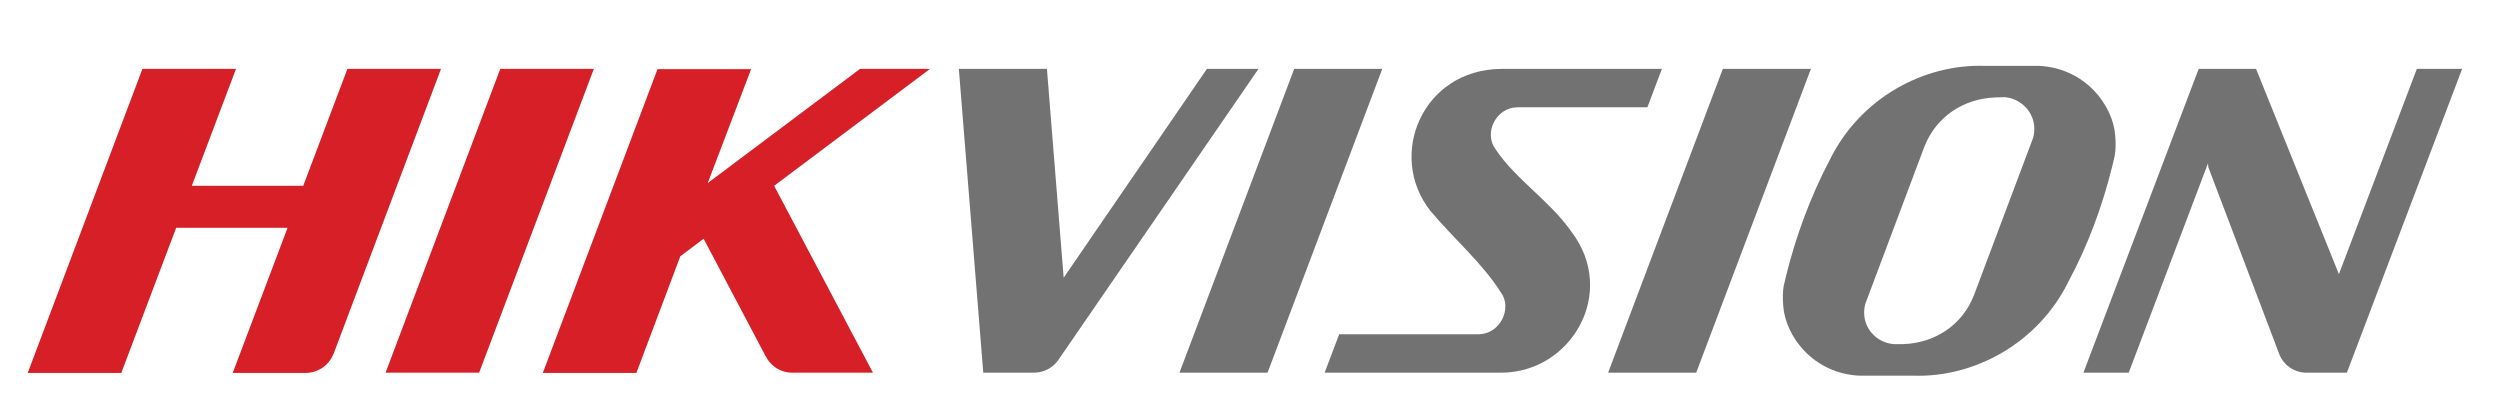<?xml version="1.0" encoding="utf-8"?>
<!-- Generator: Adobe Illustrator 25.2.1, SVG Export Plug-In . SVG Version: 6.00 Build 0)  -->
<svg version="1.1" id="Layer_1" xmlns="http://www.w3.org/2000/svg" xmlns:xlink="http://www.w3.org/1999/xlink" x="0px" y="0px"
	 viewBox="0 0 911 151" style="enable-background:new 0 0 911 151;" xml:space="preserve">
<style type="text/css">
	.st0{fill-rule:evenodd;clip-rule:evenodd;fill:#737272;}
	.st1{fill-rule:evenodd;clip-rule:evenodd;fill:#D71F27;}
</style>
<path class="st0" d="M521.2,76.8c-15.8-20.1-3-51.4,25.8-51.7h58.6l-5.3,14h-31h-16.4c-7.9,0.1-12.3,9.5-7.9,15.3
	c7.3,11,19.7,18.7,27.6,30c17,22.3-0.1,51.3-25.4,51.4h-64.5l5.3-14h35.1h15.8c7.8-0.1,12.2-9.5,8.1-15.1
	C540.5,96.2,529.1,86.3,521.2,76.8"/>
<polygon class="st1" points="174.6,135.8 140.5,135.8 182.3,25.1 183.3,25.1 215.4,25.1 216.4,25.1 "/>
<polygon class="st0" points="461.9,135.8 429.8,135.8 471.6,25.1 503.7,25.1 "/>
<polygon class="st0" points="618.1,135.8 586,135.8 627.8,25.1 659.9,25.1 "/>
<path class="st0" d="M666.6,58.6c11.2-23.1,34.7-35.3,56.5-34.6h8.4H743c16.8,0.8,27,14.3,27.8,25.5c0.2,2.7,0.2,5.2-0.2,7.3
	c-0.3,1.2-0.6,2.5-0.9,3.8c-3.5,14.2-8.8,28.7-15.8,41.7c-11.2,23-34.7,35.3-56.5,34.6h-8.4H689h-11.4c-16.8-0.8-27-14.3-27.8-25.5
	c-0.2-2.7-0.2-5.3,0.2-7.3c0.3-1.2,0.6-2.5,0.9-3.8C654.4,86.2,659.7,71.7,666.6,58.6 M727.4,35.5L727.4,35.5
	c-11.8,0.3-21.8,7-26.1,17.8l-21.2,56.4c-0.6,1.3-0.8,2.8-0.8,4.3v0c0,6,4.8,11,10.9,11.4h3.1c11.8-0.3,21.8-7,26-17.8l21.2-56.4
	c0.6-1.3,0.8-2.8,0.8-4.3v0c0-6-4.8-11-10.8-11.5L727.4,35.5z"/>
<path class="st1" d="M69.9,67.7h40.6l16.1-42.6h34.1l-39.2,104c0,0,0,0.1-0.1,0.1c-1.6,3.9-5.4,6.6-9.9,6.7H84.8l20-52.9H64.2
	l-20,52.9H10.1L51.9,25.1H86L69.9,67.7z"/>
<path class="st1" d="M257.9,66.7l55.5-41.6h25.5l-56.8,42.6l36,68.1h-28.9c0.1,0,0.2,0,0.3,0c-4.5,0.3-8.6-2.2-10.4-5.9
	c0,0,0-0.1-0.1-0.1l0,0L256.4,87l-8.5,6.4l-16,42.5h-34.1l41.8-110.7h34.1L257.9,66.7z"/>
<path class="st0" d="M387.6,101.2l52.2-76.1h18.8l-72.9,106v0c-1.9,2.8-5.1,4.6-8.6,4.7h-0.7c-0.1,0-0.2,0-0.4,0c0,0,0,0,0.1,0H375
	h-11.2h-5.5l-8.9-110.7h32.1L387.6,101.2z"/>
<path class="st0" d="M804.7,60.9l-0.1-1.4l-28.9,76.3h-16.5l42-110.7h16.5h4.4l30.2,74.8l28.4-74.8h16.5l-42,110.7H840
	c-4.2-0.2-7.8-2.8-9.3-6.4L804.7,60.9z"/>
</svg>
